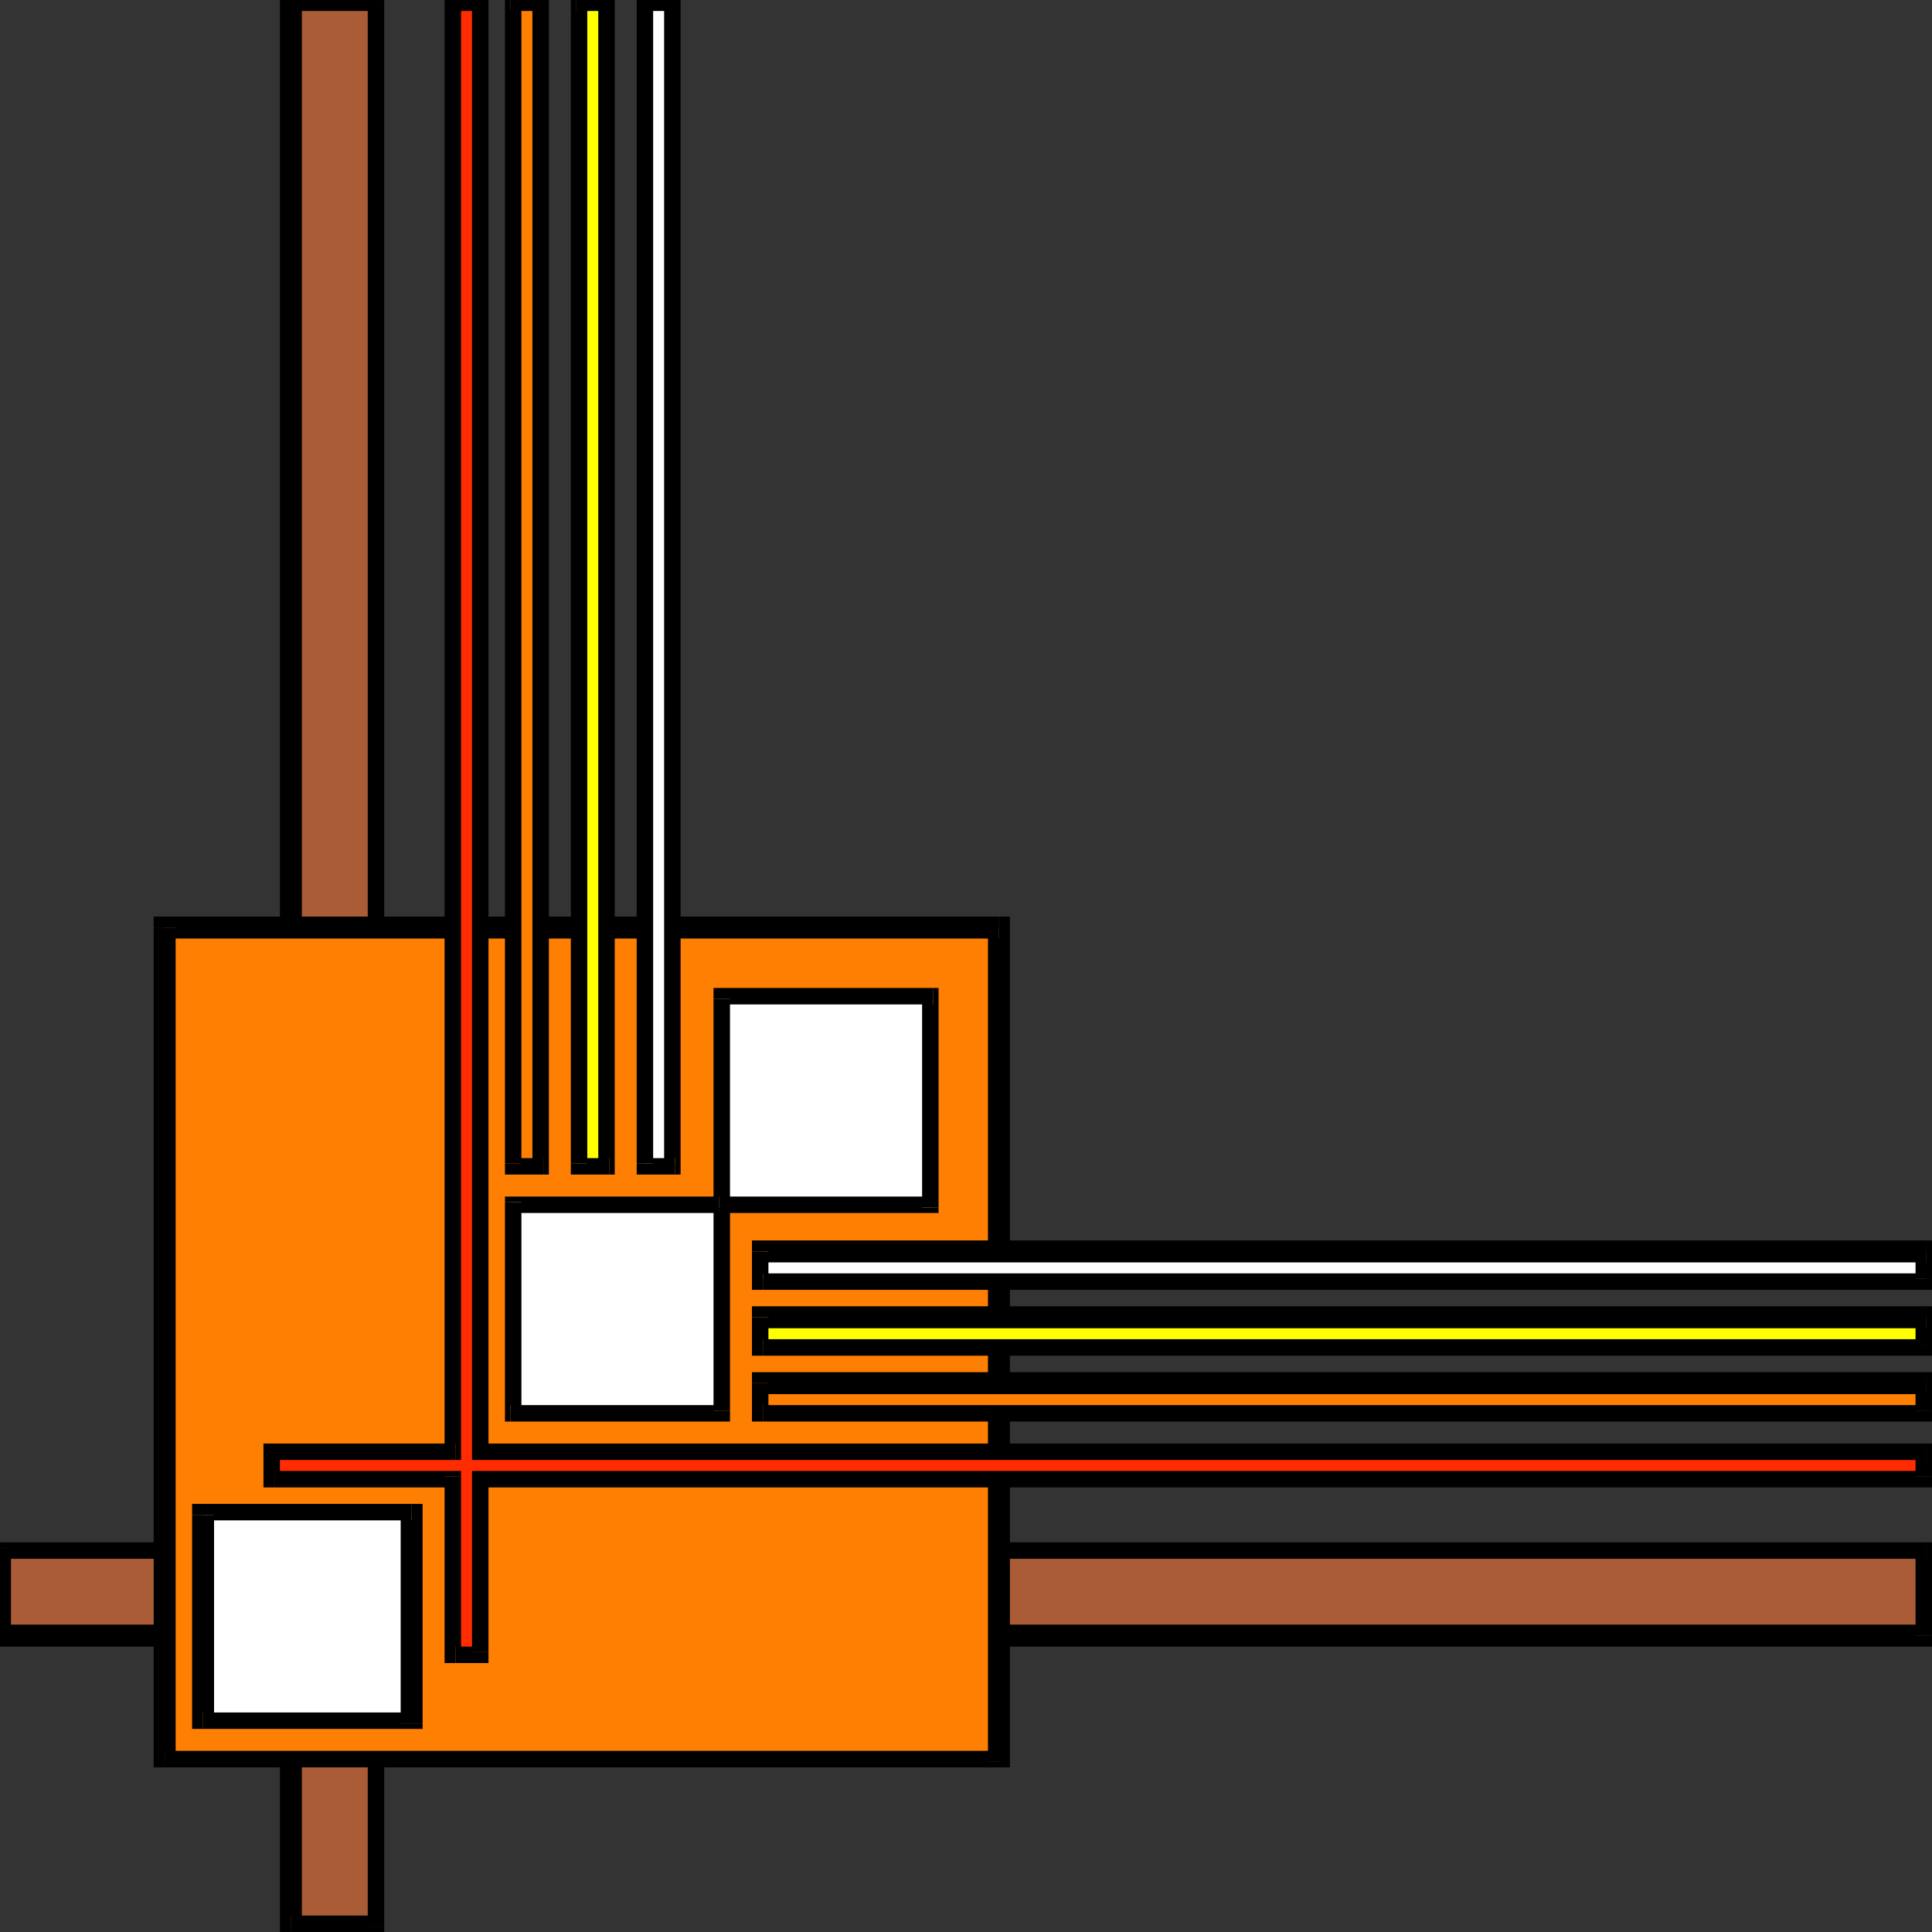 <?xml version="1.0" encoding="UTF-8" standalone="no"?>
<svg
   xmlns:dc="http://purl.org/dc/elements/1.1/"
   xmlns:cc="http://creativecommons.org/ns#"
   xmlns:rdf="http://www.w3.org/1999/02/22-rdf-syntax-ns#"
   xmlns:svg="http://www.w3.org/2000/svg"
   xmlns="http://www.w3.org/2000/svg"
   xmlns:sodipodi="http://sodipodi.sourceforge.net/DTD/sodipodi-0.dtd"
   xmlns:inkscape="http://www.inkscape.org/namespaces/inkscape"
   version="1.0"
   width="93.133mm"
   height="93.133mm"
   id="svg151"
   sodipodi:docname="CRNRC038.WMF">
  <rect width="100%" height="100%" fill="#333333" stroke="none"/>
  <sodipodi:namedview
     pagecolor="#ffffff"
     bordercolor="#666666"
     borderopacity="1"
     objecttolerance="10"
     gridtolerance="10"
     guidetolerance="10"
     inkscape:pageopacity="0"
     inkscape:pageshadow="2"
     inkscape:window-width="640"
     inkscape:window-height="480"
     id="namedview153" />
  <defs
     id="defs3">
    <pattern
       id="WMFhbasepattern"
       patternUnits="userSpaceOnUse"
       width="6"
       height="6"
       x="0"
       y="0" />
  </defs>
  <path
     style="fill:#a95c36;fill-rule:evenodd;fill-opacity:1;stroke:none;"
     d="  M 351,282   L 0,282   L 0,298   L 351,298   L 351,282  z "
     id="path5" />
  <path
     style="fill:#000000;fill-rule:nonzero;fill-opacity:1;stroke:none;"
     d="  M 2,282   L 0,284   L 351,284   L 351,281   L 0,281   L -2,282   L 0,281   L -2,281   L -2,282  z "
     id="path7" />
  <path
     style="fill:#000000;fill-rule:nonzero;fill-opacity:1;stroke:none;"
     d="  M 0,296   L 2,298   L 2,282   L -2,282   L -2,298   L 0,300   L -2,298   L -2,300   L 0,300  z "
     id="path9" />
  <path
     style="fill:#000000;fill-rule:nonzero;fill-opacity:1;stroke:none;"
     d="  M 349,298   L 351,296   L 0,296   L 0,300   L 351,300   L 353,298   L 351,300   L 353,300   L 353,298  z "
     id="path11" />
  <path
     style="fill:#000000;fill-rule:nonzero;fill-opacity:1;stroke:none;"
     d="  M 351,284   L 349,282   L 349,298   L 353,298   L 353,282   L 351,281   L 353,282   L 353,281   L 351,281  z "
     id="path13" />
  <path
     style="fill:#a95c36;fill-rule:evenodd;fill-opacity:1;stroke:none;"
     d="  M 53,0   L 53,351   L 69,351   L 69,0   L 53,0  z "
     id="path15" />
  <path
     style="fill:#000000;fill-rule:nonzero;fill-opacity:1;stroke:none;"
     d="  M 53,349   L 55,351   L 55,0   L 51,0   L 51,351   L 53,353   L 51,351   L 51,353   L 53,353  z "
     id="path17" />
  <path
     style="fill:#000000;fill-rule:nonzero;fill-opacity:1;stroke:none;"
     d="  M 67,351   L 69,349   L 53,349   L 53,353   L 69,353   L 70,351   L 69,353   L 70,353   L 70,351  z "
     id="path19" />
  <path
     style="fill:#000000;fill-rule:nonzero;fill-opacity:1;stroke:none;"
     d="  M 69,2   L 67,0   L 67,351   L 70,351   L 70,0   L 69,-1   L 70,0   L 70,-1   L 69,-1  z "
     id="path21" />
  <path
     style="fill:#000000;fill-rule:nonzero;fill-opacity:1;stroke:none;"
     d="  M 55,0   L 53,2   L 69,2   L 69,-1   L 53,-1   L 51,0   L 53,-1   L 51,-1   L 51,0  z "
     id="path23" />
  <path
     style="fill:#ff7f02;fill-rule:evenodd;fill-opacity:1;stroke:none;"
     d="  M 182,169   L 30,169   L 30,321   L 182,321   L 182,169  z "
     id="path25" />
  <path
     style="fill:#000000;fill-rule:nonzero;fill-opacity:1;stroke:none;"
     d="  M 32,169   L 30,171   L 182,171   L 182,167   L 30,167   L 28,169   L 30,167   L 28,167   L 28,169  z "
     id="path27" />
  <path
     style="fill:#000000;fill-rule:nonzero;fill-opacity:1;stroke:none;"
     d="  M 30,319   L 32,321   L 32,169   L 28,169   L 28,321   L 30,322   L 28,321   L 28,322   L 30,322  z "
     id="path29" />
  <path
     style="fill:#000000;fill-rule:nonzero;fill-opacity:1;stroke:none;"
     d="  M 180,321   L 182,319   L 30,319   L 30,322   L 182,322   L 184,321   L 182,322   L 184,322   L 184,321  z "
     id="path31" />
  <path
     style="fill:#000000;fill-rule:nonzero;fill-opacity:1;stroke:none;"
     d="  M 182,171   L 180,169   L 180,321   L 184,321   L 184,169   L 182,167   L 184,169   L 184,167   L 182,167  z "
     id="path33" />
  <path
     style="fill:#ffffff;fill-rule:evenodd;fill-opacity:1;stroke:none;"
     d="  M 131,219   L 93,219   L 93,257   L 131,257   L 131,219  z "
     id="path35" />
  <path
     style="fill:#000000;fill-rule:nonzero;fill-opacity:1;stroke:none;"
     d="  M 95,219   L 93,221   L 131,221   L 131,218   L 93,218   L 92,219   L 93,218   L 92,218   L 92,219  z "
     id="path37" />
  <path
     style="fill:#000000;fill-rule:nonzero;fill-opacity:1;stroke:none;"
     d="  M 93,256   L 95,257   L 95,219   L 92,219   L 92,257   L 93,259   L 92,257   L 92,259   L 93,259  z "
     id="path39" />
  <path
     style="fill:#000000;fill-rule:nonzero;fill-opacity:1;stroke:none;"
     d="  M 130,257   L 131,256   L 93,256   L 93,259   L 131,259   L 133,257   L 131,259   L 133,259   L 133,257  z "
     id="path41" />
  <path
     style="fill:#000000;fill-rule:nonzero;fill-opacity:1;stroke:none;"
     d="  M 131,221   L 130,219   L 130,257   L 133,257   L 133,219   L 131,218   L 133,219   L 133,218   L 131,218  z "
     id="path43" />
  <path
     style="fill:#ffffff;fill-rule:evenodd;fill-opacity:1;stroke:none;"
     d="  M 75,276   L 37,276   L 37,314   L 75,314   L 75,276  z "
     id="path45" />
  <path
     style="fill:#000000;fill-rule:nonzero;fill-opacity:1;stroke:none;"
     d="  M 39,276   L 37,277   L 75,277   L 75,274   L 37,274   L 35,276   L 37,274   L 35,274   L 35,276  z "
     id="path47" />
  <path
     style="fill:#000000;fill-rule:nonzero;fill-opacity:1;stroke:none;"
     d="  M 37,312   L 39,314   L 39,276   L 35,276   L 35,314   L 37,315   L 35,314   L 35,315   L 37,315  z "
     id="path49" />
  <path
     style="fill:#000000;fill-rule:nonzero;fill-opacity:1;stroke:none;"
     d="  M 73,314   L 75,312   L 37,312   L 37,315   L 75,315   L 77,314   L 75,315   L 77,315   L 77,314  z "
     id="path51" />
  <path
     style="fill:#000000;fill-rule:nonzero;fill-opacity:1;stroke:none;"
     d="  M 75,277   L 73,276   L 73,314   L 77,314   L 77,276   L 75,274   L 77,276   L 77,274   L 75,274  z "
     id="path53" />
  <path
     style="fill:#ffffff;fill-rule:evenodd;fill-opacity:1;stroke:none;"
     d="  M 131,220   L 170,220   L 170,182   L 131,182   L 131,220  z "
     id="path55" />
  <path
     style="fill:#000000;fill-rule:nonzero;fill-opacity:1;stroke:none;"
     d="  M 168,220   L 170,218   L 131,218   L 131,221   L 170,221   L 171,220   L 170,221   L 171,221   L 171,220  z "
     id="path57" />
  <path
     style="fill:#000000;fill-rule:nonzero;fill-opacity:1;stroke:none;"
     d="  M 170,183   L 168,182   L 168,220   L 171,220   L 171,182   L 170,180   L 171,182   L 171,180   L 170,180  z "
     id="path59" />
  <path
     style="fill:#000000;fill-rule:nonzero;fill-opacity:1;stroke:none;"
     d="  M 133,182   L 131,183   L 170,183   L 170,180   L 131,180   L 130,182   L 131,180   L 130,180   L 130,182  z "
     id="path61" />
  <path
     style="fill:#000000;fill-rule:nonzero;fill-opacity:1;stroke:none;"
     d="  M 131,218   L 133,220   L 133,182   L 130,182   L 130,220   L 131,221   L 130,220   L 130,221   L 131,221  z "
     id="path63" />
  <path
     style="fill:#ff7f02;fill-rule:evenodd;fill-opacity:1;stroke:none;"
     d="  M 351,252   L 139,252   L 139,257   L 351,257   L 351,252  z "
     id="path65" />
  <path
     style="fill:#000000;fill-rule:nonzero;fill-opacity:1;stroke:none;"
     d="  M 140,252   L 139,254   L 351,254   L 351,250   L 139,250   L 137,252   L 139,250   L 137,250   L 137,252  z "
     id="path67" />
  <path
     style="fill:#000000;fill-rule:nonzero;fill-opacity:1;stroke:none;"
     d="  M 139,256   L 140,257   L 140,252   L 137,252   L 137,257   L 139,259   L 137,257   L 137,259   L 139,259  z "
     id="path69" />
  <path
     style="fill:#000000;fill-rule:nonzero;fill-opacity:1;stroke:none;"
     d="  M 349,257   L 351,256   L 139,256   L 139,259   L 351,259   L 353,257   L 351,259   L 353,259   L 353,257  z "
     id="path71" />
  <path
     style="fill:#000000;fill-rule:nonzero;fill-opacity:1;stroke:none;"
     d="  M 351,254   L 349,252   L 349,257   L 353,257   L 353,252   L 351,250   L 353,252   L 353,250   L 351,250  z "
     id="path73" />
  <path
     style="fill:#ff2c01;fill-rule:evenodd;fill-opacity:1;stroke:none;"
     d="  M 83,269   L 83,301   L 88,301   L 88,269   L 351,269   L 351,264   L 88,264   L 88,0   L 83,0   L 83,264   L 50,264   L 50,269   L 83,269  z "
     id="path75" />
  <path
     style="fill:#000000;fill-rule:nonzero;fill-opacity:1;stroke:none;"
     d="  M 83,300   L 84,301   L 84,269   L 81,269   L 81,301   L 83,303   L 81,301   L 81,303   L 83,303  z "
     id="path77" />
  <path
     style="fill:#000000;fill-rule:nonzero;fill-opacity:1;stroke:none;"
     d="  M 86,301   L 88,300   L 83,300   L 83,303   L 88,303   L 89,301   L 88,303   L 89,303   L 89,301  z "
     id="path79" />
  <path
     style="fill:#000000;fill-rule:nonzero;fill-opacity:1;stroke:none;"
     d="  M 88,268   L 86,269   L 86,301   L 89,301   L 89,269   L 88,271   L 88,268   L 86,268   L 86,269  z "
     id="path81" />
  <path
     style="fill:#000000;fill-rule:nonzero;fill-opacity:1;stroke:none;"
     d="  M 349,269   L 351,268   L 88,268   L 88,271   L 351,271   L 353,269   L 351,271   L 353,271   L 353,269  z "
     id="path83" />
  <path
     style="fill:#000000;fill-rule:nonzero;fill-opacity:1;stroke:none;"
     d="  M 351,266   L 349,264   L 349,269   L 353,269   L 353,264   L 351,263   L 353,264   L 353,263   L 351,263  z "
     id="path85" />
  <path
     style="fill:#000000;fill-rule:nonzero;fill-opacity:1;stroke:none;"
     d="  M 86,264   L 88,266   L 351,266   L 351,263   L 88,263   L 89,264   L 86,264   L 86,266   L 88,266  z "
     id="path87" />
  <path
     style="fill:#000000;fill-rule:nonzero;fill-opacity:1;stroke:none;"
     d="  M 88,2   L 86,0   L 86,264   L 89,264   L 89,0   L 88,-1   L 89,0   L 89,-1   L 88,-1  z "
     id="path89" />
  <path
     style="fill:#000000;fill-rule:nonzero;fill-opacity:1;stroke:none;"
     d="  M 84,0   L 83,2   L 88,2   L 88,-1   L 83,-1   L 81,0   L 83,-1   L 81,-1   L 81,0  z "
     id="path91" />
  <path
     style="fill:#000000;fill-rule:nonzero;fill-opacity:1;stroke:none;"
     d="  M 83,266   L 84,264   L 84,0   L 81,0   L 81,264   L 83,263   L 83,266   L 84,266   L 84,264  z "
     id="path93" />
  <path
     style="fill:#000000;fill-rule:nonzero;fill-opacity:1;stroke:none;"
     d="  M 51,264   L 50,266   L 83,266   L 83,263   L 50,263   L 48,264   L 50,263   L 48,263   L 48,264  z "
     id="path95" />
  <path
     style="fill:#000000;fill-rule:nonzero;fill-opacity:1;stroke:none;"
     d="  M 50,268   L 51,269   L 51,264   L 48,264   L 48,269   L 50,271   L 48,269   L 48,271   L 50,271  z "
     id="path97" />
  <path
     style="fill:#000000;fill-rule:nonzero;fill-opacity:1;stroke:none;"
     d="  M 84,269   L 83,268   L 50,268   L 50,271   L 83,271   L 81,269   L 84,269   L 84,268   L 83,268  z "
     id="path99" />
  <path
     style="fill:#ff7f02;fill-rule:evenodd;fill-opacity:1;stroke:none;"
     d="  M 99,0   L 99,212   L 93,212   L 93,0   L 99,0  z "
     id="path101" />
  <path
     style="fill:#000000;fill-rule:nonzero;fill-opacity:1;stroke:none;"
     d="  M 99,214   L 100,212   L 100,0   L 97,0   L 97,212   L 99,211   L 99,214   L 100,214   L 100,212  z "
     id="path103" />
  <path
     style="fill:#000000;fill-rule:nonzero;fill-opacity:1;stroke:none;"
     d="  M 92,212   L 93,214   L 99,214   L 99,211   L 93,211   L 95,212   L 92,212   L 92,214   L 93,214  z "
     id="path105" />
  <path
     style="fill:#000000;fill-rule:nonzero;fill-opacity:1;stroke:none;"
     d="  M 93,-2   L 92,0   L 92,212   L 95,212   L 95,0   L 93,2   L 93,-2   L 92,-2   L 92,0  z "
     id="path107" />
  <path
     style="fill:#000000;fill-rule:nonzero;fill-opacity:1;stroke:none;"
     d="  M 100,0   L 99,-2   L 93,-2   L 93,2   L 99,2   L 97,0   L 100,0   L 100,-2   L 99,-2  z "
     id="path109" />
  <path
     style="fill:#ffff00;fill-rule:evenodd;fill-opacity:1;stroke:none;"
     d="  M 351,240   L 139,240   L 139,245   L 351,245   L 351,240  z "
     id="path111" />
  <path
     style="fill:#000000;fill-rule:nonzero;fill-opacity:1;stroke:none;"
     d="  M 140,240   L 139,242   L 351,242   L 351,238   L 139,238   L 137,240   L 139,238   L 137,238   L 137,240  z "
     id="path113" />
  <path
     style="fill:#000000;fill-rule:nonzero;fill-opacity:1;stroke:none;"
     d="  M 139,244   L 140,245   L 140,240   L 137,240   L 137,245   L 139,247   L 137,245   L 137,247   L 139,247  z "
     id="path115" />
  <path
     style="fill:#000000;fill-rule:nonzero;fill-opacity:1;stroke:none;"
     d="  M 349,245   L 351,244   L 139,244   L 139,247   L 351,247   L 353,245   L 351,247   L 353,247   L 353,245  z "
     id="path117" />
  <path
     style="fill:#000000;fill-rule:nonzero;fill-opacity:1;stroke:none;"
     d="  M 351,242   L 349,240   L 349,245   L 353,245   L 353,240   L 351,238   L 353,240   L 353,238   L 351,238  z "
     id="path119" />
  <path
     style="fill:#ffff00;fill-rule:evenodd;fill-opacity:1;stroke:none;"
     d="  M 111,0   L 111,212   L 105,212   L 105,0   L 111,0  z "
     id="path121" />
  <path
     style="fill:#000000;fill-rule:nonzero;fill-opacity:1;stroke:none;"
     d="  M 111,214   L 112,212   L 112,0   L 109,0   L 109,212   L 111,211   L 111,214   L 112,214   L 112,212  z "
     id="path123" />
  <path
     style="fill:#000000;fill-rule:nonzero;fill-opacity:1;stroke:none;"
     d="  M 104,212   L 105,214   L 111,214   L 111,211   L 105,211   L 107,212   L 104,212   L 104,214   L 105,214  z "
     id="path125" />
  <path
     style="fill:#000000;fill-rule:nonzero;fill-opacity:1;stroke:none;"
     d="  M 105,-2   L 104,0   L 104,212   L 107,212   L 107,0   L 105,2   L 105,-2   L 104,-2   L 104,0  z "
     id="path127" />
  <path
     style="fill:#000000;fill-rule:nonzero;fill-opacity:1;stroke:none;"
     d="  M 112,0   L 111,-2   L 105,-2   L 105,2   L 111,2   L 109,0   L 112,0   L 112,-2   L 111,-2  z "
     id="path129" />
  <path
     style="fill:#ffffff;fill-rule:evenodd;fill-opacity:1;stroke:none;"
     d="  M 351,228   L 139,228   L 139,233   L 351,233   L 351,228  z "
     id="path131" />
  <path
     style="fill:#000000;fill-rule:nonzero;fill-opacity:1;stroke:none;"
     d="  M 140,228   L 139,230   L 351,230   L 351,226   L 139,226   L 137,228   L 139,226   L 137,226   L 137,228  z "
     id="path133" />
  <path
     style="fill:#000000;fill-rule:nonzero;fill-opacity:1;stroke:none;"
     d="  M 139,232   L 140,233   L 140,228   L 137,228   L 137,233   L 139,235   L 137,233   L 137,235   L 139,235  z "
     id="path135" />
  <path
     style="fill:#000000;fill-rule:nonzero;fill-opacity:1;stroke:none;"
     d="  M 349,233   L 351,232   L 139,232   L 139,235   L 351,235   L 353,233   L 351,235   L 353,235   L 353,233  z "
     id="path137" />
  <path
     style="fill:#000000;fill-rule:nonzero;fill-opacity:1;stroke:none;"
     d="  M 351,230   L 349,228   L 349,233   L 353,233   L 353,228   L 351,226   L 353,228   L 353,226   L 351,226  z "
     id="path139" />
  <path
     style="fill:#ffffff;fill-rule:evenodd;fill-opacity:1;stroke:none;"
     d="  M 123,0   L 123,212   L 117,212   L 117,0   L 123,0  z "
     id="path141" />
  <path
     style="fill:#000000;fill-rule:nonzero;fill-opacity:1;stroke:none;"
     d="  M 123,214   L 124,212   L 124,0   L 121,0   L 121,212   L 123,211   L 123,214   L 124,214   L 124,212  z "
     id="path143" />
  <path
     style="fill:#000000;fill-rule:nonzero;fill-opacity:1;stroke:none;"
     d="  M 116,212   L 117,214   L 123,214   L 123,211   L 117,211   L 119,212   L 116,212   L 116,214   L 117,214  z "
     id="path145" />
  <path
     style="fill:#000000;fill-rule:nonzero;fill-opacity:1;stroke:none;"
     d="  M 117,-2   L 116,0   L 116,212   L 119,212   L 119,0   L 117,2   L 117,-2   L 116,-2   L 116,0  z "
     id="path147" />
  <path
     style="fill:#000000;fill-rule:nonzero;fill-opacity:1;stroke:none;"
     d="  M 124,0   L 123,-2   L 117,-2   L 117,2   L 123,2   L 121,0   L 124,0   L 124,-2   L 123,-2  z "
     id="path149" />
</svg>
